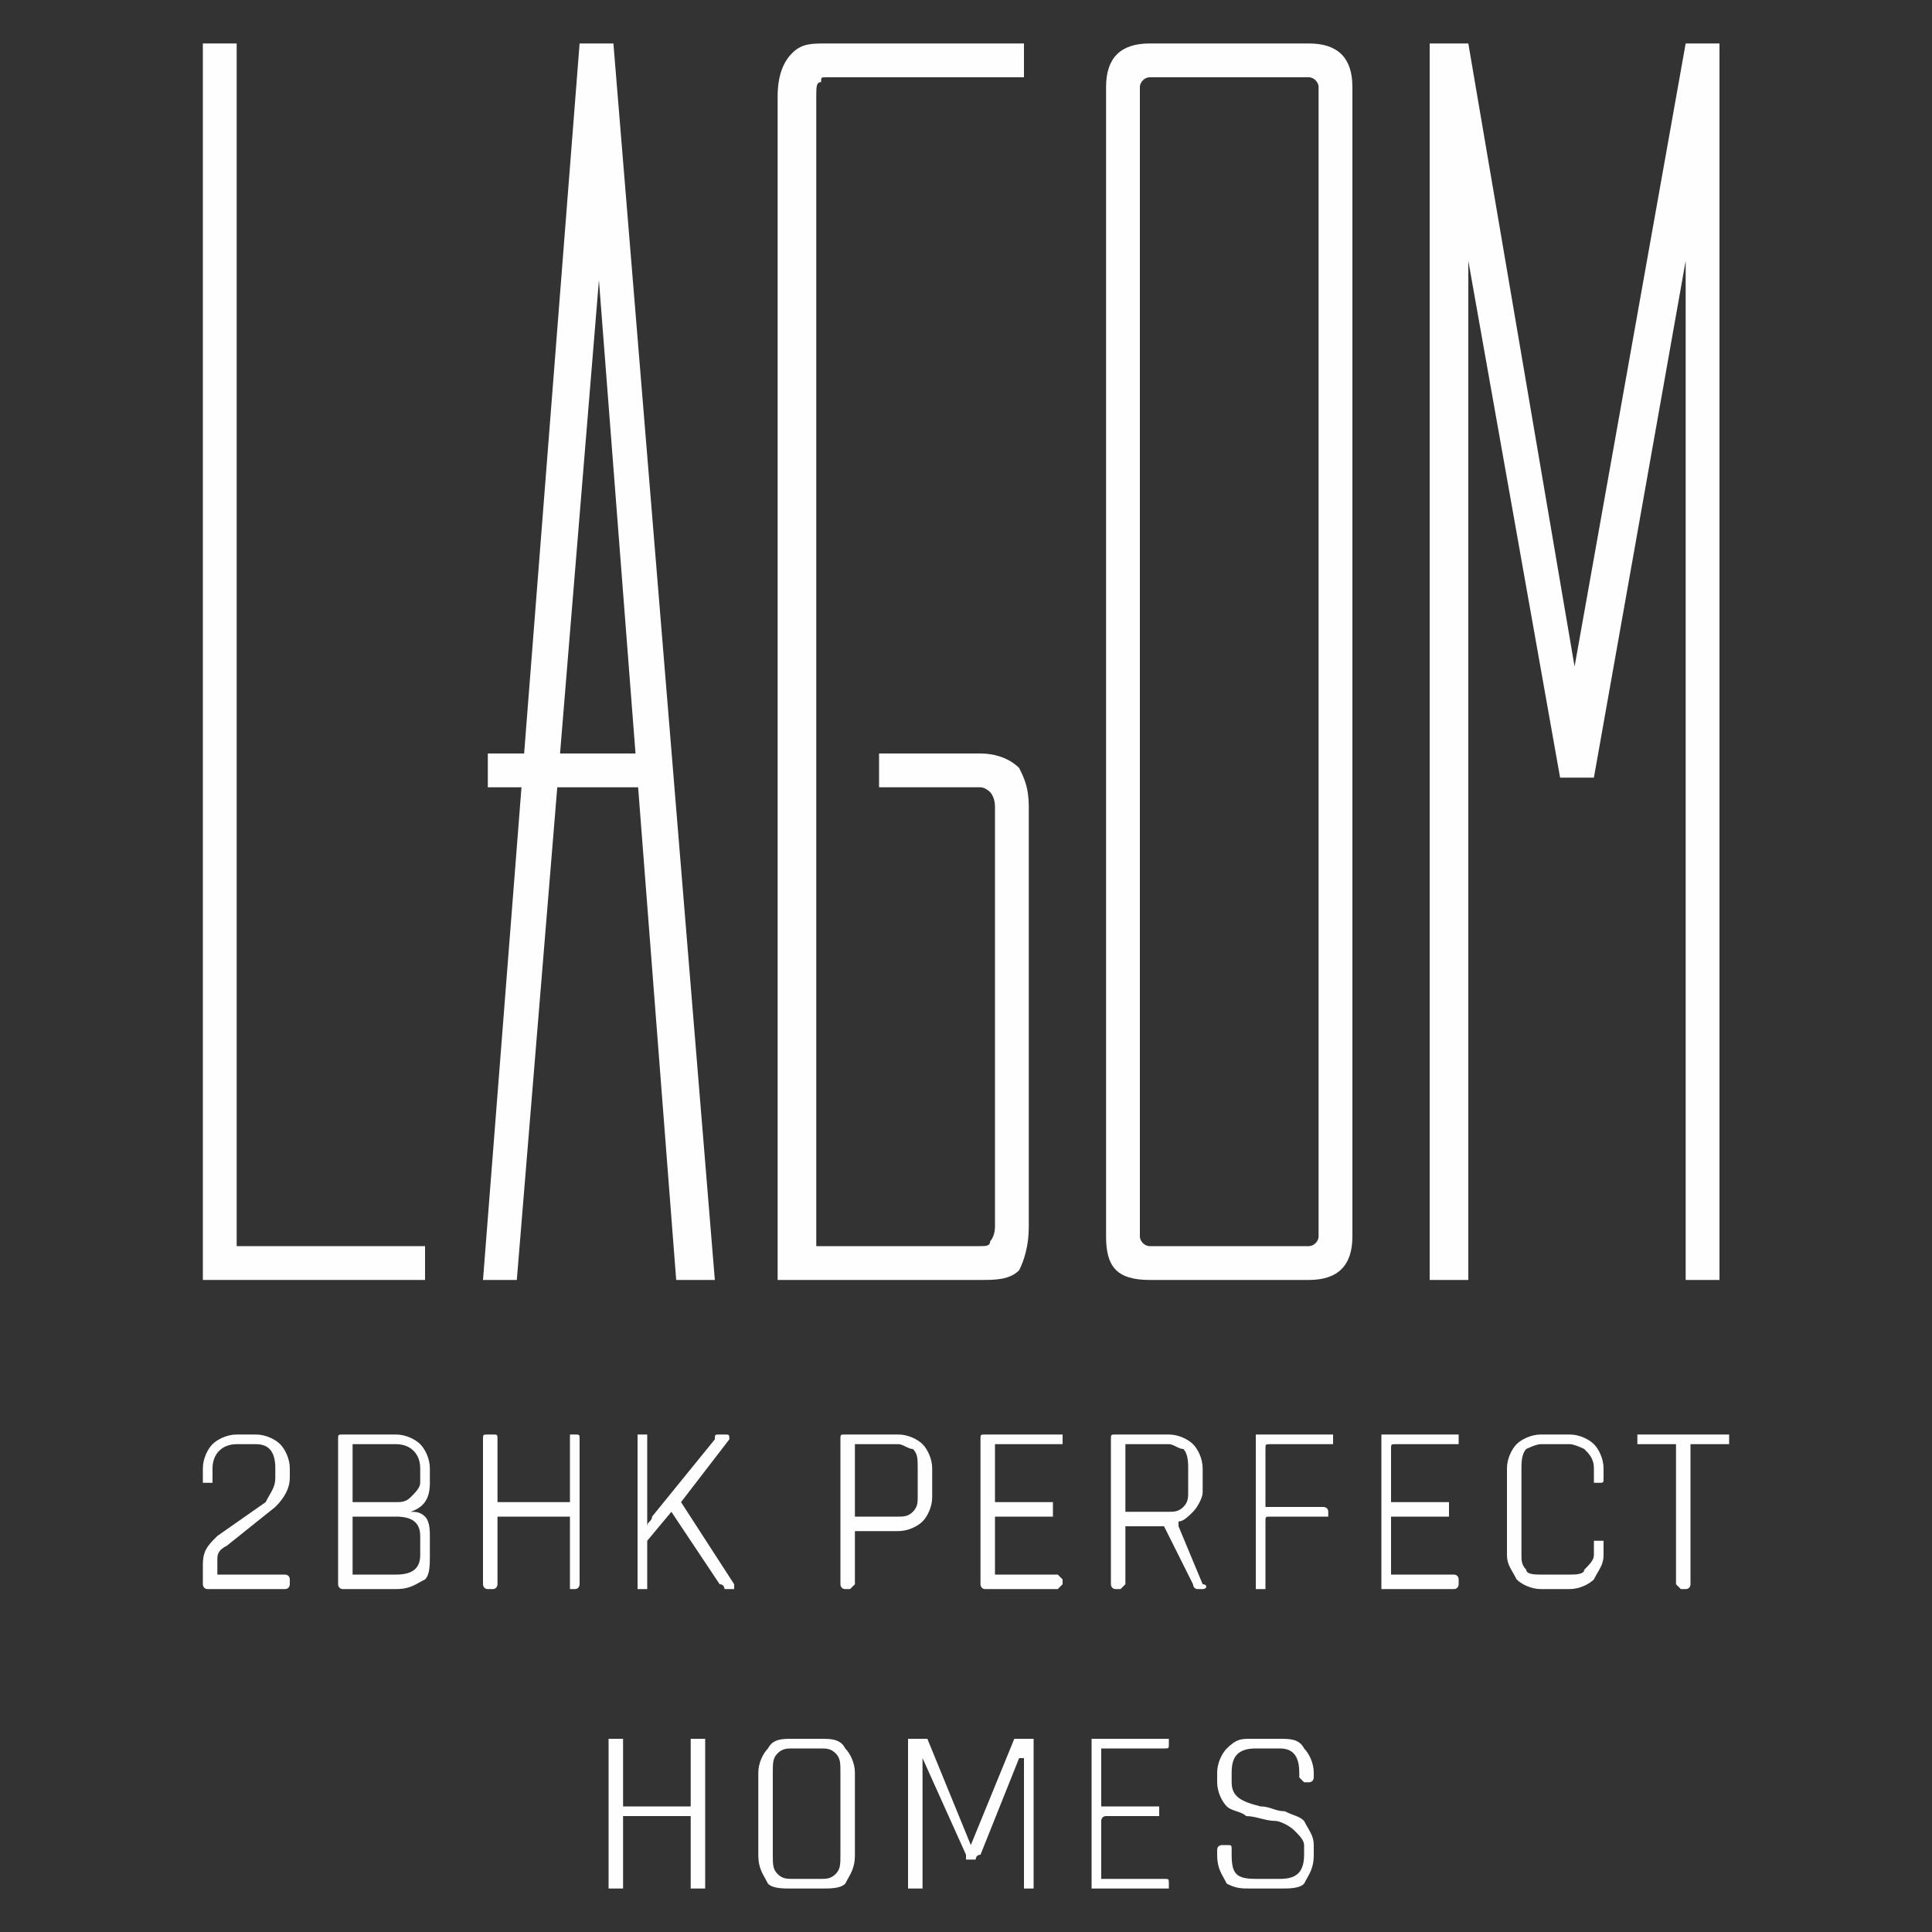 <?xml version="1.0" encoding="UTF-8"?>
<!DOCTYPE svg PUBLIC "-//W3C//DTD SVG 1.1//EN" "http://www.w3.org/Graphics/SVG/1.1/DTD/svg11.dtd">
<!-- Creator: CorelDRAW X8 -->
<svg xmlns="http://www.w3.org/2000/svg" xml:space="preserve" width="400px" height="400px" version="1.1" style="shape-rendering:geometricPrecision; text-rendering:geometricPrecision; image-rendering:optimizeQuality; fill-rule:evenodd; clip-rule:evenodd"
viewBox="0 0 400 400"
 xmlns:xlink="http://www.w3.org/1999/xlink">
 <rect x="0" y="0" width="400" height="400" fill="#333333" stroke="none"/>
 <defs>
  <style type="text/css">
   <![CDATA[
    .fil0 {fill:none}
    .fil1 {fill:#FEFEFE;fill-rule:nonzero}
   ]]>
  </style>
 </defs>
 <g id="Layer_x0020_1">
  <rect class="fil0" width="400" height="400"/>
  <g id="_2357992923056">
   <polygon class="fil1" points="100,265 120,9 127,9 148,265 140,265 124,58 107,265 "/>
   <polygon class="fil1" points="49,9 49,258 88,258 88,265 42,265 42,9 "/>
   <polygon class="fil1" points="101,156 136,156 136,163 101,163 "/>
   <path class="fil1" d="M182 156l21 0c3,0 6,1 8,3 1,2 2,4 2,8l0 87c0,4 -1,7 -2,9 -2,2 -5,2 -8,2l-42 0 0 -245 0 0c0,-4 1,-7 3,-9 2,-2 4,-2 7,-2l41 0 0 7 -41 0c-1,0 -1,0 -1,1 -1,0 -1,1 -1,3l0 0 0 238 34 0c1,0 2,0 2,-1 0,0 1,-1 1,-3l0 -87c0,-2 -1,-3 -1,-3 0,0 -1,-1 -2,-1l-21 0 0 -7z"/>
   <path class="fil1" d="M238 9l33 0c6,0 9,3 9,9l0 238c0,6 -3,9 -9,9l-33 0c-7,0 -9,-3 -9,-9l0 -238c0,-6 3,-9 9,-9zm33 7l-33 0c-1,0 -2,1 -2,2l0 238c0,1 1,2 2,2l33 0c1,0 2,-1 2,-2l0 -238c0,-1 -1,-2 -2,-2z"/>
   <polygon class="fil1" points="296,265 296,9 304,9 326,138 349,9 356,9 356,265 349,265 349,54 330,161 323,161 304,54 304,265 "/>
   <path class="fil1" d="M42 328l0 -4c0,-3 1,-4 3,-6l10 -7c1,-2 2,-3 2,-5l0 -2c0,-3 -1,-5 -4,-5l-4 0c-3,0 -5,2 -5,5l0 2c0,0 0,1 0,1l-2 0c0,0 0,-1 0,-1l0 -2c0,-2 1,-4 2,-5 1,-1 3,-2 5,-2l4 0c2,0 4,1 5,2 1,1 2,3 2,5l0 2c0,2 -1,4 -3,6l-10 8c-2,1 -2,2 -2,3l0 3 14 0c1,0 1,1 1,1l0 1c0,0 0,1 -1,1l-16 0c-1,0 -1,-1 -1,-1z"/>
   <path id="1" class="fil1" d="M73 326l9 0c3,0 5,-1 5,-4l0 -4c0,-3 -2,-4 -5,-4l-9 0c0,0 0,0 0,0l0 12c0,0 0,0 0,0zm0 -15l9 0c1,0 2,0 3,-1 1,-1 2,-2 2,-3l0 -3c0,-3 -2,-5 -5,-5l-9 0c0,0 0,0 0,1l0 11c0,0 0,0 0,0zm-3 17l0 -30c0,-1 0,-1 1,-1l11 0c2,0 4,1 5,2 1,1 2,3 2,5l0 3c0,3 -1,5 -4,6 1,0 2,0 3,1 1,1 1,3 1,4l0 4c0,2 0,4 -1,5 -2,1 -3,2 -6,2l-11 0c-1,0 -1,-1 -1,-1z"/>
   <path id="2" class="fil1" d="M102 329l-1 0c-1,0 -1,-1 -1,-1l0 -30c0,-1 0,-1 1,-1l1 0c1,0 1,0 1,1l0 13c0,0 0,0 0,0l14 0c0,0 1,0 1,0l0 -13c0,-1 0,-1 0,-1l1 0c1,0 1,0 1,1l0 30c0,0 0,1 -1,1l-1 0c0,0 0,-1 0,-1l0 -14c0,0 -1,0 -1,0l-14 0c0,0 0,0 0,0l0 14c0,0 0,1 -1,1z"/>
   <path id="3" class="fil1" d="M134 329l-2 0c0,0 0,-1 0,-1l0 -30c0,-1 0,-1 0,-1l2 0c0,0 0,0 0,1l0 18 0 0c0,-1 1,-1 1,-2l13 -16c0,-1 0,-1 1,-1l1 0c1,0 1,0 1,1l-10 13 11 17c0,0 0,1 0,1l-2 0c0,0 0,-1 -1,-1l-10 -15 -5 6 0 9c0,0 0,1 0,1z"/>
   <path id="4" class="fil1" d="M176 329l-1 0c-1,0 -1,-1 -1,-1l0 -30c0,-1 0,-1 1,-1l11 0c2,0 4,1 5,2 1,1 2,3 2,5l0 6c0,2 -1,4 -2,5 -1,1 -3,2 -5,2l-9 0c0,0 0,0 0,0l0 11c0,0 -1,1 -1,1zm1 -15l9 0c1,0 2,0 3,-1 1,-1 1,-2 1,-3l0 -6c0,-2 0,-3 -1,-4 -1,0 -2,-1 -3,-1l-9 0c0,0 0,0 0,1l0 14c0,0 0,0 0,0z"/>
   <path id="5" class="fil1" d="M219 329l-15 0c-1,0 -1,-1 -1,-1l0 -30c0,-1 0,-1 1,-1l15 0c0,0 1,0 1,0l0 2c0,0 -1,0 -1,0l-13 0c0,0 0,0 0,1l0 11c0,0 0,0 0,0l12 0c0,0 0,1 0,1l0 1c0,0 0,1 0,1l-12 0c0,0 0,0 0,0l0 12c0,0 0,0 0,0l13 0c0,0 1,1 1,1l0 1c0,0 -1,1 -1,1z"/>
   <path id="6" class="fil1" d="M232 329l-1 0c-1,0 -1,-1 -1,-1l0 -30c0,-1 0,-1 1,-1l11 0c2,0 4,1 5,2 1,1 2,3 2,5l0 5c0,1 -1,3 -2,4 -1,1 -2,2 -3,2l0 1 5 12c1,0 1,1 0,1l-1 0c-1,0 -1,-1 -1,-1l-6 -12 -8 0c0,0 0,0 0,0l0 12c0,0 -1,1 -1,1zm1 -16l9 0c1,0 2,0 3,-1 1,-1 1,-2 1,-3l0 -5c0,-1 0,-3 -1,-4 -1,0 -2,-1 -3,-1l-9 0c0,0 0,0 0,1l0 13c0,0 0,0 0,0z"/>
   <path id="7" class="fil1" d="M262 329l-2 0c0,0 0,-1 0,-1l0 -30c0,-1 0,-1 0,-1l15 0c1,0 1,0 1,0l0 2c0,0 0,0 -1,0l-12 0c-1,0 -1,0 -1,1l0 12c0,0 0,0 1,0l11 0c0,0 1,0 1,1l0 1c0,0 -1,0 -1,0l-11 0c-1,0 -1,0 -1,1l0 13c0,0 0,1 0,1z"/>
   <path id="8" class="fil1" d="M301 329l-15 0c0,0 0,-1 0,-1l0 -30c0,-1 0,-1 0,-1l15 0c1,0 1,0 1,0l0 2c0,0 0,0 -1,0l-12 0c-1,0 -1,0 -1,1l0 11c0,0 0,0 1,0l11 0c0,0 0,1 0,1l0 1c0,0 0,1 0,1l-11 0c-1,0 -1,0 -1,0l0 12c0,0 0,0 1,0l12 0c1,0 1,1 1,1l0 1c0,0 0,1 -1,1z"/>
   <path id="9" class="fil1" d="M325 329l-6 0c-2,0 -4,-1 -5,-2 -1,-2 -2,-3 -2,-5l0 -18c0,-2 1,-4 2,-5 1,-1 3,-2 5,-2l6 0c2,0 4,1 5,2 1,1 2,3 2,5l0 2c0,1 0,1 -1,1l-1 0c0,0 0,0 0,-1l0 -2c0,-2 -1,-3 -2,-4 0,0 -2,-1 -3,-1l-6 0c-1,0 -3,1 -3,1 -1,1 -1,3 -1,4l0 18c0,1 0,2 1,3 0,1 2,1 3,1l6 0c1,0 3,0 3,-1 1,-1 2,-2 2,-3l0 -3c0,0 0,0 0,0l1 0c1,0 1,0 1,0l0 3c0,2 -1,3 -2,5 -1,1 -3,2 -5,2z"/>
   <path id="10" class="fil1" d="M349 329l-1 0c0,0 -1,-1 -1,-1l0 -28c0,-1 0,-1 0,-1l-7 0c-1,0 -1,0 -1,0l0 -2c0,0 0,0 1,0l18 0c0,0 0,0 0,0l0 2c0,0 0,0 0,0l-8 0c0,0 0,0 0,1l0 28c0,0 0,1 -1,1z"/>
   <path id="11" class="fil1" d="M128 391l-1 0c-1,0 -1,0 -1,0l0 -31c0,0 0,0 1,0l1 0c1,0 1,0 1,0l0 14c0,0 0,0 0,0l14 0c0,0 0,0 0,0l0 -14c0,0 1,0 1,0l1 0c1,0 1,0 1,0l0 31c0,0 0,0 -1,0l-1 0c0,0 -1,0 -1,0l0 -14c0,0 0,-1 0,-1l-14 0c0,0 0,1 0,1l0 14c0,0 0,0 -1,0z"/>
   <path id="12" class="fil1" d="M164 389l6 0c1,0 2,0 3,-1 1,-1 1,-2 1,-4l0 -17c0,-2 0,-3 -1,-4 -1,-1 -2,-1 -3,-1l-6 0c-1,0 -2,0 -3,1 -1,1 -1,2 -1,4l0 17c0,2 0,3 1,4 1,1 2,1 3,1zm6 2l-6 0c-2,0 -4,0 -5,-1 -1,-2 -2,-3 -2,-6l0 -17c0,-2 1,-4 2,-5 1,-2 3,-2 5,-2l6 0c2,0 4,0 5,2 1,1 2,3 2,5l0 17c0,3 -1,4 -2,6 -1,1 -3,1 -5,1z"/>
   <path id="13" class="fil1" d="M211 360l2 0c1,0 1,0 1,0l0 31c0,0 0,0 -1,0l-1 0c0,0 0,0 0,0l0 -27 -1 0 -8 20c-1,0 -1,1 -1,1l-2 0c0,0 0,-1 0,-1l-9 -20 0 0 0 27c0,0 -1,0 -1,0l-1 0c-1,0 -1,0 -1,0l0 -31c0,0 0,0 1,0l2 0c0,0 1,0 1,0l9 22 0 0 9 -22c0,0 1,0 1,0z"/>
   <path id="14" class="fil1" d="M241 391l-15 0c0,0 0,0 0,0l0 -31c0,0 0,0 0,0l15 0c1,0 1,0 1,0l0 1c0,1 0,1 -1,1l-12 0c-1,0 -1,0 -1,0l0 12c0,0 0,0 1,0l11 0c0,0 0,0 0,1l0 1c0,0 0,0 0,0l-11 0c-1,0 -1,1 -1,1l0 12c0,0 0,0 1,0l12 0c1,0 1,0 1,1l0 1c0,0 0,0 -1,0z"/>
   <path id="15" class="fil1" d="M252 384l0 -1c0,-1 1,-1 1,-1l1 0c1,0 1,0 1,1l0 1c0,4 1,5 5,5l5 0c3,0 5,-1 5,-5l0 -2c0,-1 -1,-2 -2,-3 -1,-1 -3,-2 -4,-2 -2,0 -4,-1 -6,-1 -1,-1 -3,-1 -4,-2 -1,-1 -2,-3 -2,-5l0 -2c0,-2 1,-4 2,-5 2,-2 3,-2 5,-2l6 0c2,0 4,0 5,2 1,1 2,3 2,5l0 1c0,0 0,1 -1,1l-1 0c0,0 -1,-1 -1,-1l0 -1c0,-3 -1,-5 -4,-5l-5 0c-4,0 -5,2 -5,5l0 2c0,3 2,4 6,5 2,0 3,1 5,1 2,1 3,1 4,2 1,2 2,3 2,5l0 2c0,3 -1,4 -2,6 -1,1 -3,1 -5,1l-6 0c-2,0 -3,0 -5,-1 -1,-2 -2,-3 -2,-6z"/>
  </g>
 </g>
</svg>
